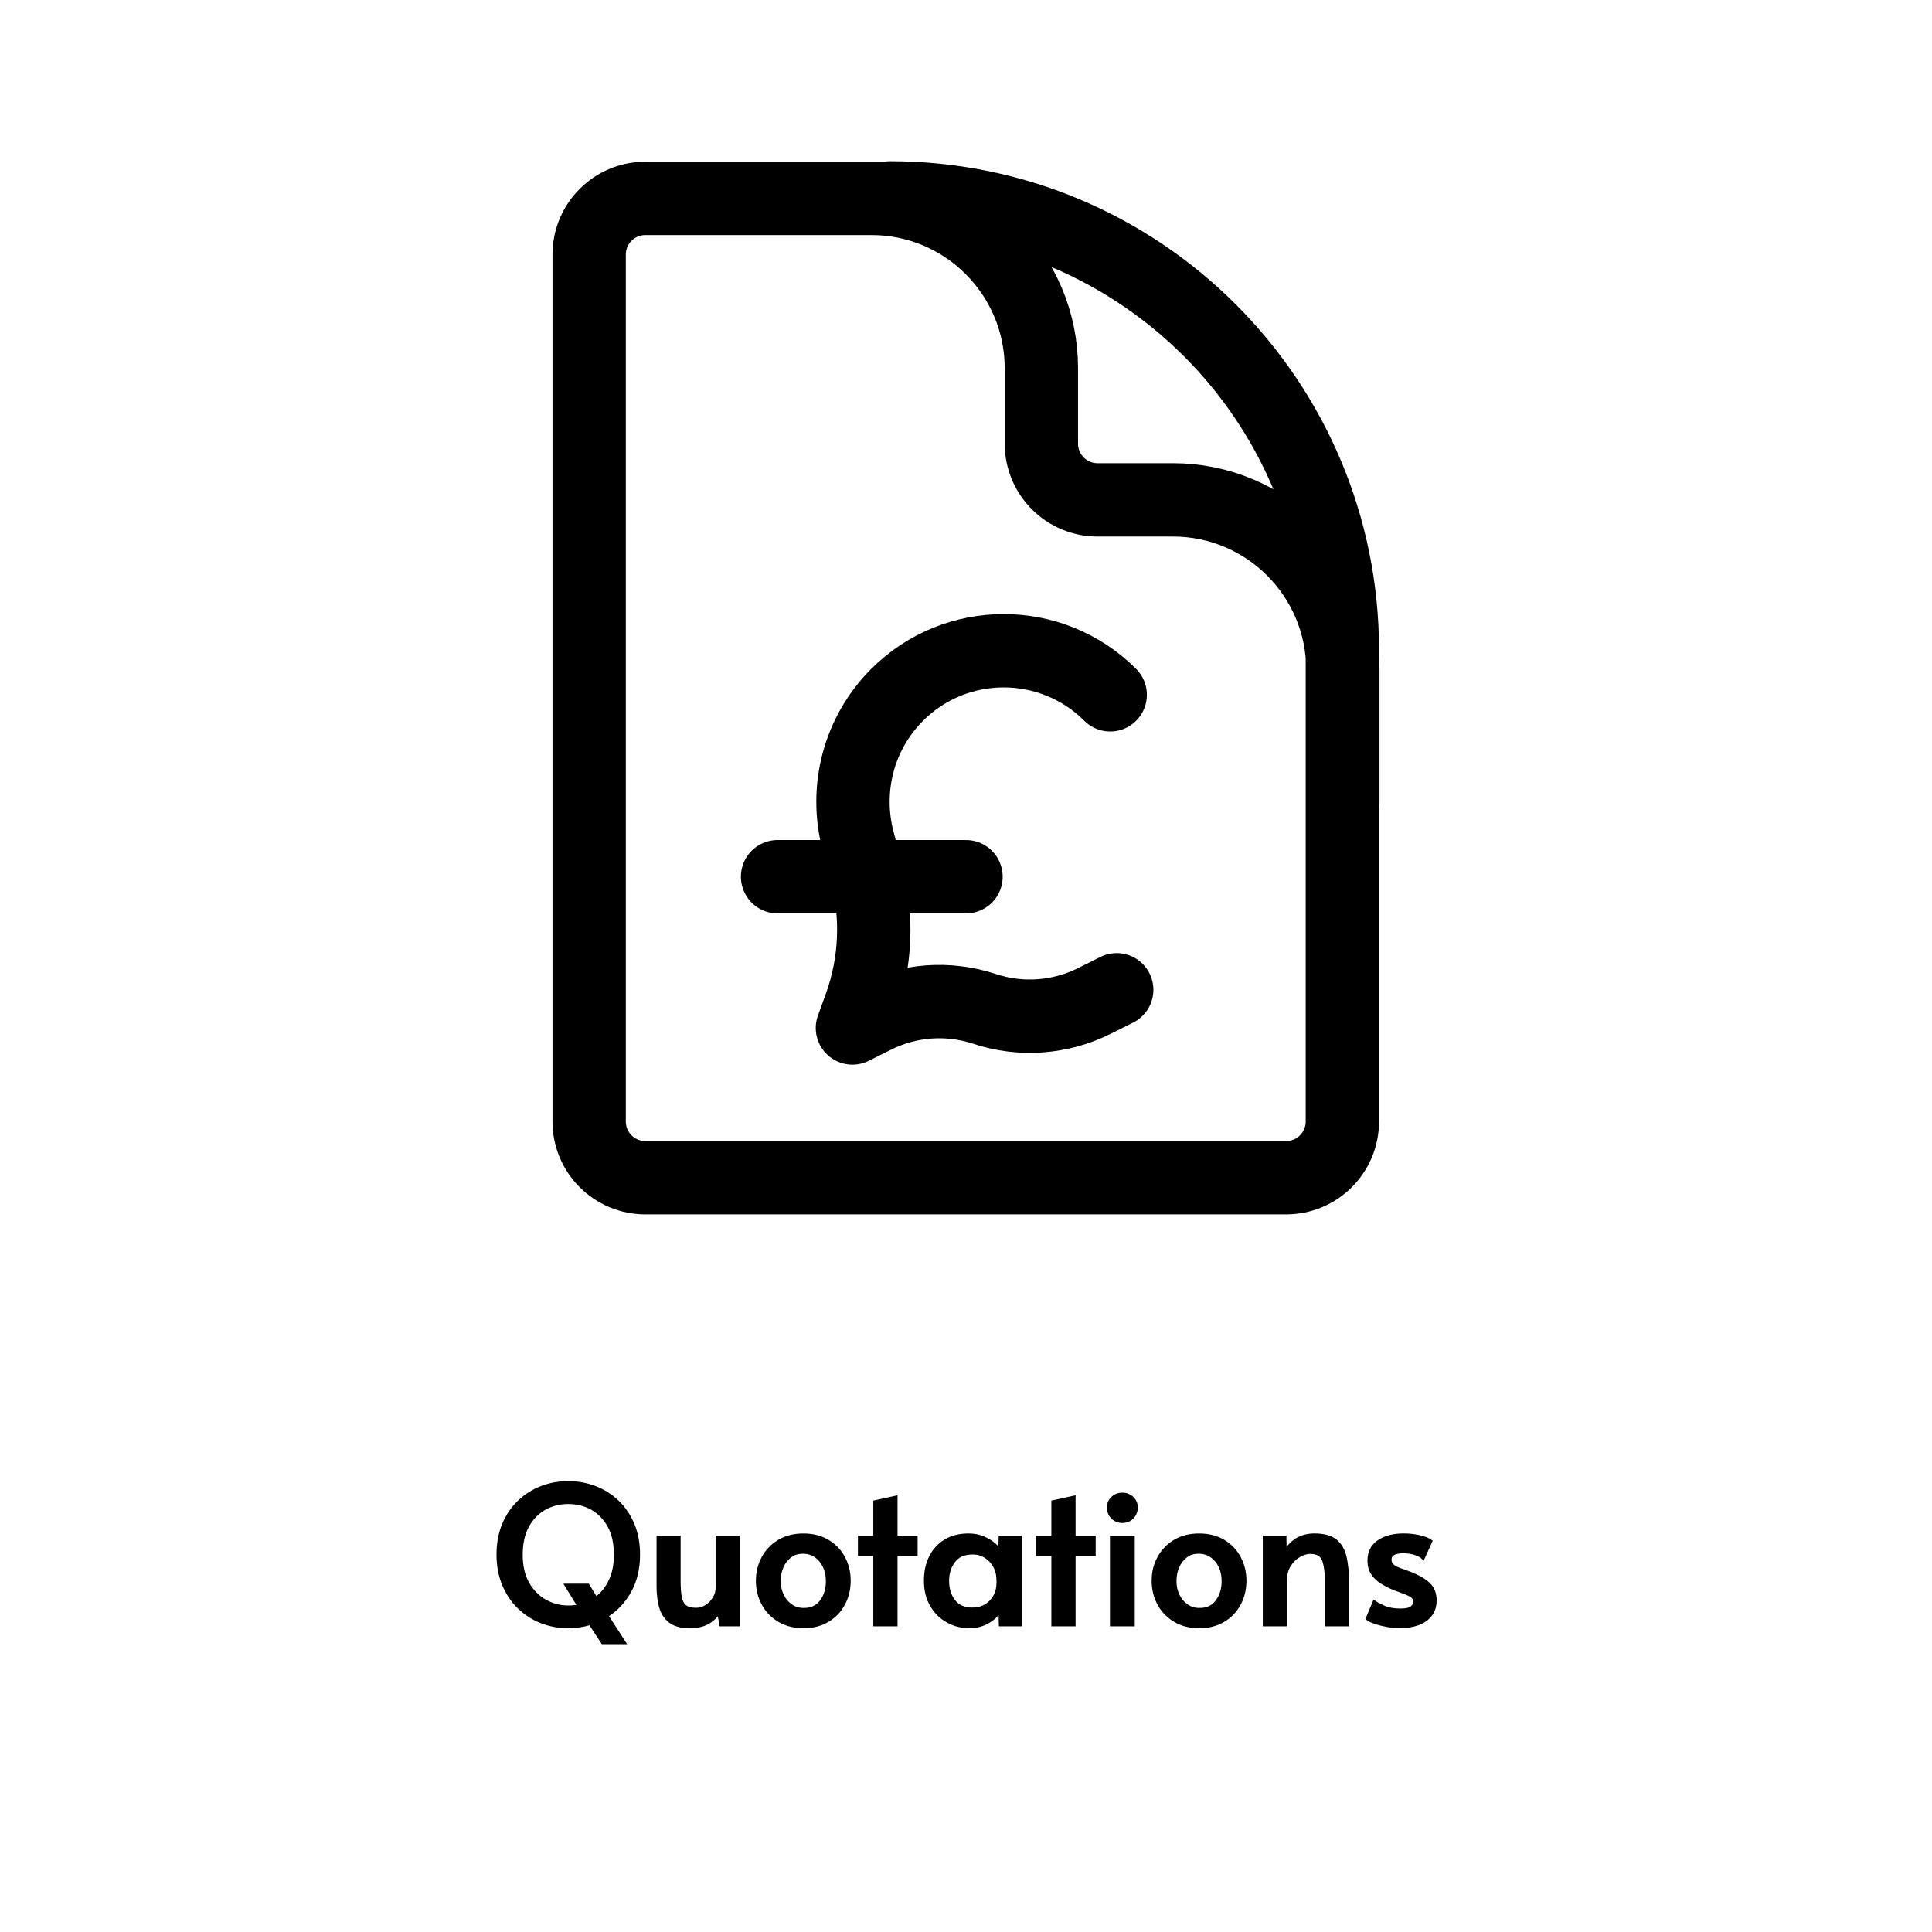 <?xml version="1.0" encoding="UTF-8"?>
<svg id="Layer_1" data-name="Layer 1" xmlns="http://www.w3.org/2000/svg" viewBox="0 0 1080 1080">
  <defs>
    <style>
      .cls-1 {
        stroke-miterlimit: 10;
        stroke-width: 2px;
      }

      .cls-1, .cls-2 {
        stroke: #000;
      }

      .cls-2 {
        fill: none;
        stroke-linecap: round;
        stroke-linejoin: round;
        stroke-width: 41px;
      }
    </style>
  </defs>
  <path class="cls-2" d="M750.66,447.96v-73.59c0-52.24-42.41-94.94-94.94-94.94h-42.13c-17.41,0-31.46-14.04-31.46-31.46h0v-42.13c0-52.24-42.41-94.94-94.94-94.94h-52.81M620.61,388.41c-32.86-32.86-86.23-32.86-119.1,0-21.35,21.35-29.49,52.24-21.91,81.46l4.49,17.13c6.74,24.72,5.62,51.12-3.09,75.28l-4.49,12.36,12.36-6.18c19.1-9.55,41.01-11.24,61.51-4.49,20.22,6.74,42.41,5.06,61.51-4.49l12.36-6.18M434.67,490.09h105.33M497.87,110.9h-137.07c-17.41,0-31.46,14.04-31.46,31.46v484.53c0,17.41,14.04,31.46,31.46,31.46h358.13c17.41,0,31.46-14.04,31.46-31.46v-263.47c0-139.6-113.2-252.8-252.8-252.8l.28.28Z"/>
  <g>
    <path class="cls-1" d="M317.67,909.19c-5.3,0-10.3-.92-15-2.76-4.7-1.84-8.85-4.5-12.46-8s-6.45-7.72-8.53-12.67c-2.08-4.95-3.13-10.53-3.13-16.75s1.04-11.91,3.13-16.85c2.08-4.95,4.95-9.15,8.59-12.61,3.64-3.46,7.81-6.09,12.51-7.9,4.7-1.8,9.66-2.7,14.89-2.7s10.19.9,14.89,2.7c4.7,1.8,8.87,4.43,12.51,7.9,3.64,3.46,6.5,7.67,8.59,12.61,2.08,4.95,3.13,10.57,3.13,16.85,0,7.84-1.63,14.67-4.88,20.46-3.25,5.8-7.53,10.35-12.83,13.67l9.65,14.95h-11.77l-7-10.71c-3.96,1.2-8.06,1.8-12.3,1.8ZM317.67,898.48c2.12,0,4.17-.21,6.15-.64l-7.1-11.55h11.87l4.56,7.42c3.32-2.4,5.99-5.67,8-9.8,2.01-4.13,3.02-9.06,3.02-14.79,0-6.43-1.2-11.82-3.6-16.17-2.4-4.35-5.6-7.63-9.59-9.86-3.99-2.23-8.43-3.34-13.3-3.34s-9.31,1.11-13.3,3.34c-3.99,2.23-7.19,5.51-9.59,9.86-2.4,4.35-3.6,9.74-3.6,16.17s1.24,11.71,3.71,16.06c2.47,4.35,5.72,7.65,9.75,9.91,4.03,2.26,8.37,3.39,13.04,3.39Z"/>
    <path class="cls-1" d="M385.61,909.19c-4.88,0-8.59-1.02-11.13-3.07s-4.26-4.77-5.14-8.16c-.88-3.39-1.32-7.14-1.32-11.24v-27.24h11.45v24.38c0,3.75.23,6.78.69,9.12.46,2.33,1.38,4.05,2.76,5.14,1.38,1.1,3.45,1.64,6.2,1.64,1.98,0,3.87-.55,5.67-1.64,1.8-1.09,3.3-2.61,4.51-4.56,1.2-1.94,1.8-4.12,1.8-6.52v-27.56h11.34v48.65h-9.33l-1.27-7.1c-1.77,2.69-3.96,4.72-6.57,6.09-2.62,1.38-5.83,2.07-9.65,2.07Z"/>
    <path class="cls-1" d="M449.1,909.19c-5.09,0-9.56-1.13-13.41-3.39-3.85-2.26-6.84-5.33-8.96-9.22-2.12-3.89-3.18-8.2-3.18-12.93s1.04-8.92,3.13-12.77c2.08-3.85,5.04-6.92,8.85-9.22,3.82-2.29,8.34-3.44,13.57-3.44s9.75,1.15,13.57,3.44c3.82,2.3,6.75,5.37,8.8,9.22,2.05,3.85,3.07,8.11,3.07,12.77s-1.04,9.05-3.13,12.93c-2.08,3.89-5.04,6.96-8.85,9.22-3.82,2.26-8.3,3.39-13.46,3.39ZM449.42,899.86c4.24,0,7.51-1.55,9.81-4.66,2.3-3.11,3.44-6.89,3.44-11.34,0-3.04-.57-5.78-1.7-8.21-1.13-2.44-2.74-4.4-4.82-5.88-2.08-1.48-4.54-2.23-7.37-2.23s-5.12.74-7.1,2.23c-1.98,1.48-3.52,3.45-4.61,5.88-1.1,2.44-1.64,5.18-1.64,8.21s.6,5.67,1.8,8.11c1.2,2.44,2.84,4.36,4.93,5.78,2.08,1.41,4.5,2.12,7.26,2.12Z"/>
    <path class="cls-1" d="M489.17,908.13v-39.33h-8.59v-9.33h8.59v-19.82l11.55-2.54v22.37h11.24v9.33h-11.24v39.33h-11.55Z"/>
    <path class="cls-1" d="M541.86,909.19c-4.31,0-8.32-1.02-12.03-3.07s-6.7-4.98-8.96-8.8c-2.26-3.82-3.39-8.37-3.39-13.67s.97-9.54,2.92-13.36c1.94-3.82,4.7-6.78,8.27-8.9,3.57-2.12,7.83-3.18,12.77-3.18,2.97,0,5.67.51,8.11,1.54,2.44,1.02,4.49,2.26,6.15,3.71,1.66,1.45,2.77,2.84,3.34,4.19l.21-8.16h10.92v48.65h-10.81l-.21-8.59c-.71,1.55-1.89,3.07-3.55,4.56-1.66,1.48-3.66,2.7-5.99,3.66s-4.91,1.43-7.74,1.43ZM543.76,899.65c2.61,0,5-.62,7.15-1.85,2.15-1.24,3.88-2.98,5.19-5.25,1.31-2.26,1.96-4.95,1.96-8.06v-.74c0-3.18-.65-5.95-1.96-8.32-1.31-2.37-3.04-4.2-5.19-5.51-2.16-1.31-4.54-1.96-7.15-1.96-4.74,0-8.29,1.52-10.65,4.56-2.37,3.04-3.55,6.78-3.55,11.24s1.18,8.3,3.55,11.34c2.37,3.04,5.92,4.56,10.65,4.56Z"/>
    <path class="cls-1" d="M588.71,908.13v-39.33h-8.59v-9.33h8.59v-19.82l11.55-2.54v22.37h11.24v9.33h-11.24v39.33h-11.55Z"/>
    <path class="cls-1" d="M627.4,850.36c-2.19,0-4.01-.74-5.46-2.23-1.45-1.48-2.17-3.32-2.17-5.51,0-1.98.72-3.67,2.17-5.09,1.45-1.41,3.27-2.12,5.46-2.12s4.01.71,5.46,2.12c1.45,1.41,2.17,3.11,2.17,5.09,0,2.19-.73,4.03-2.17,5.51-1.45,1.48-3.27,2.23-5.46,2.23ZM621.46,908.13v-48.65h11.87v48.65h-11.87Z"/>
    <path class="cls-1" d="M670.33,909.19c-5.09,0-9.56-1.13-13.41-3.39-3.85-2.26-6.84-5.33-8.96-9.22-2.12-3.89-3.18-8.2-3.18-12.93s1.04-8.92,3.13-12.77c2.08-3.85,5.04-6.92,8.85-9.22,3.82-2.29,8.34-3.44,13.57-3.44s9.75,1.15,13.57,3.44c3.82,2.3,6.75,5.37,8.8,9.22,2.05,3.85,3.07,8.11,3.07,12.77s-1.04,9.05-3.13,12.93c-2.09,3.89-5.04,6.96-8.85,9.22-3.82,2.26-8.3,3.39-13.46,3.39ZM670.65,899.86c4.24,0,7.51-1.55,9.8-4.66,2.3-3.11,3.45-6.89,3.45-11.34,0-3.04-.57-5.78-1.7-8.21-1.13-2.44-2.74-4.4-4.82-5.88-2.08-1.48-4.54-2.23-7.37-2.23s-5.12.74-7.1,2.23c-1.98,1.48-3.52,3.45-4.61,5.88-1.1,2.44-1.64,5.18-1.64,8.21s.6,5.67,1.8,8.11c1.2,2.44,2.84,4.36,4.93,5.78,2.08,1.41,4.51,2.12,7.26,2.12Z"/>
    <path class="cls-1" d="M706.9,908.13v-48.65h11.24l.11,8.9c1.27-2.9,3.34-5.32,6.2-7.26,2.86-1.94,6.31-2.92,10.33-2.92,5.23,0,9.15,1.08,11.77,3.23,2.61,2.16,4.36,5.21,5.25,9.17.88,3.96,1.33,8.66,1.33,14.1v23.43h-11.45v-23.11c0-5.65-.55-9.96-1.64-12.93-1.1-2.97-3.62-4.45-7.58-4.45-2.05,0-4.17.64-6.36,1.91-2.19,1.27-4.03,3.11-5.51,5.51-1.48,2.4-2.23,5.37-2.23,8.9v24.17h-11.45Z"/>
    <path class="cls-1" d="M782.79,909.19c-2.26,0-4.61-.21-7.05-.64-2.44-.42-4.66-.97-6.68-1.64-2.01-.67-3.55-1.39-4.61-2.17l3.82-9.01c1.2.85,3.02,1.8,5.46,2.86,2.44,1.06,5.46,1.59,9.06,1.59,3.18,0,5.33-.48,6.47-1.43,1.13-.95,1.7-2.07,1.7-3.34,0-1.34-.48-2.39-1.43-3.13-.95-.74-2.32-1.43-4.08-2.07-1.77-.64-3.85-1.41-6.25-2.33-2.33-.99-4.56-2.14-6.68-3.45-2.12-1.31-3.83-2.93-5.14-4.88-1.31-1.94-1.96-4.33-1.96-7.15,0-4.59,1.77-8.11,5.3-10.55,3.53-2.44,8.2-3.66,13.99-3.66,2.97,0,5.85.32,8.64.95,2.79.64,4.89,1.45,6.31,2.44l-4.13,9.12c-.85-.85-2.24-1.62-4.19-2.33-1.94-.71-4.26-1.06-6.94-1.06-5.02,0-7.53,1.52-7.53,4.56,0,1.48.55,2.67,1.64,3.55,1.09.88,2.54,1.63,4.35,2.23,1.8.6,3.76,1.32,5.88,2.17,4.31,1.7,7.61,3.66,9.91,5.88,2.3,2.23,3.45,5.18,3.45,8.85,0,3.32-.88,6.08-2.65,8.27-1.77,2.19-4.12,3.8-7.05,4.82-2.93,1.02-6.13,1.54-9.59,1.54Z"/>
  </g>
</svg>